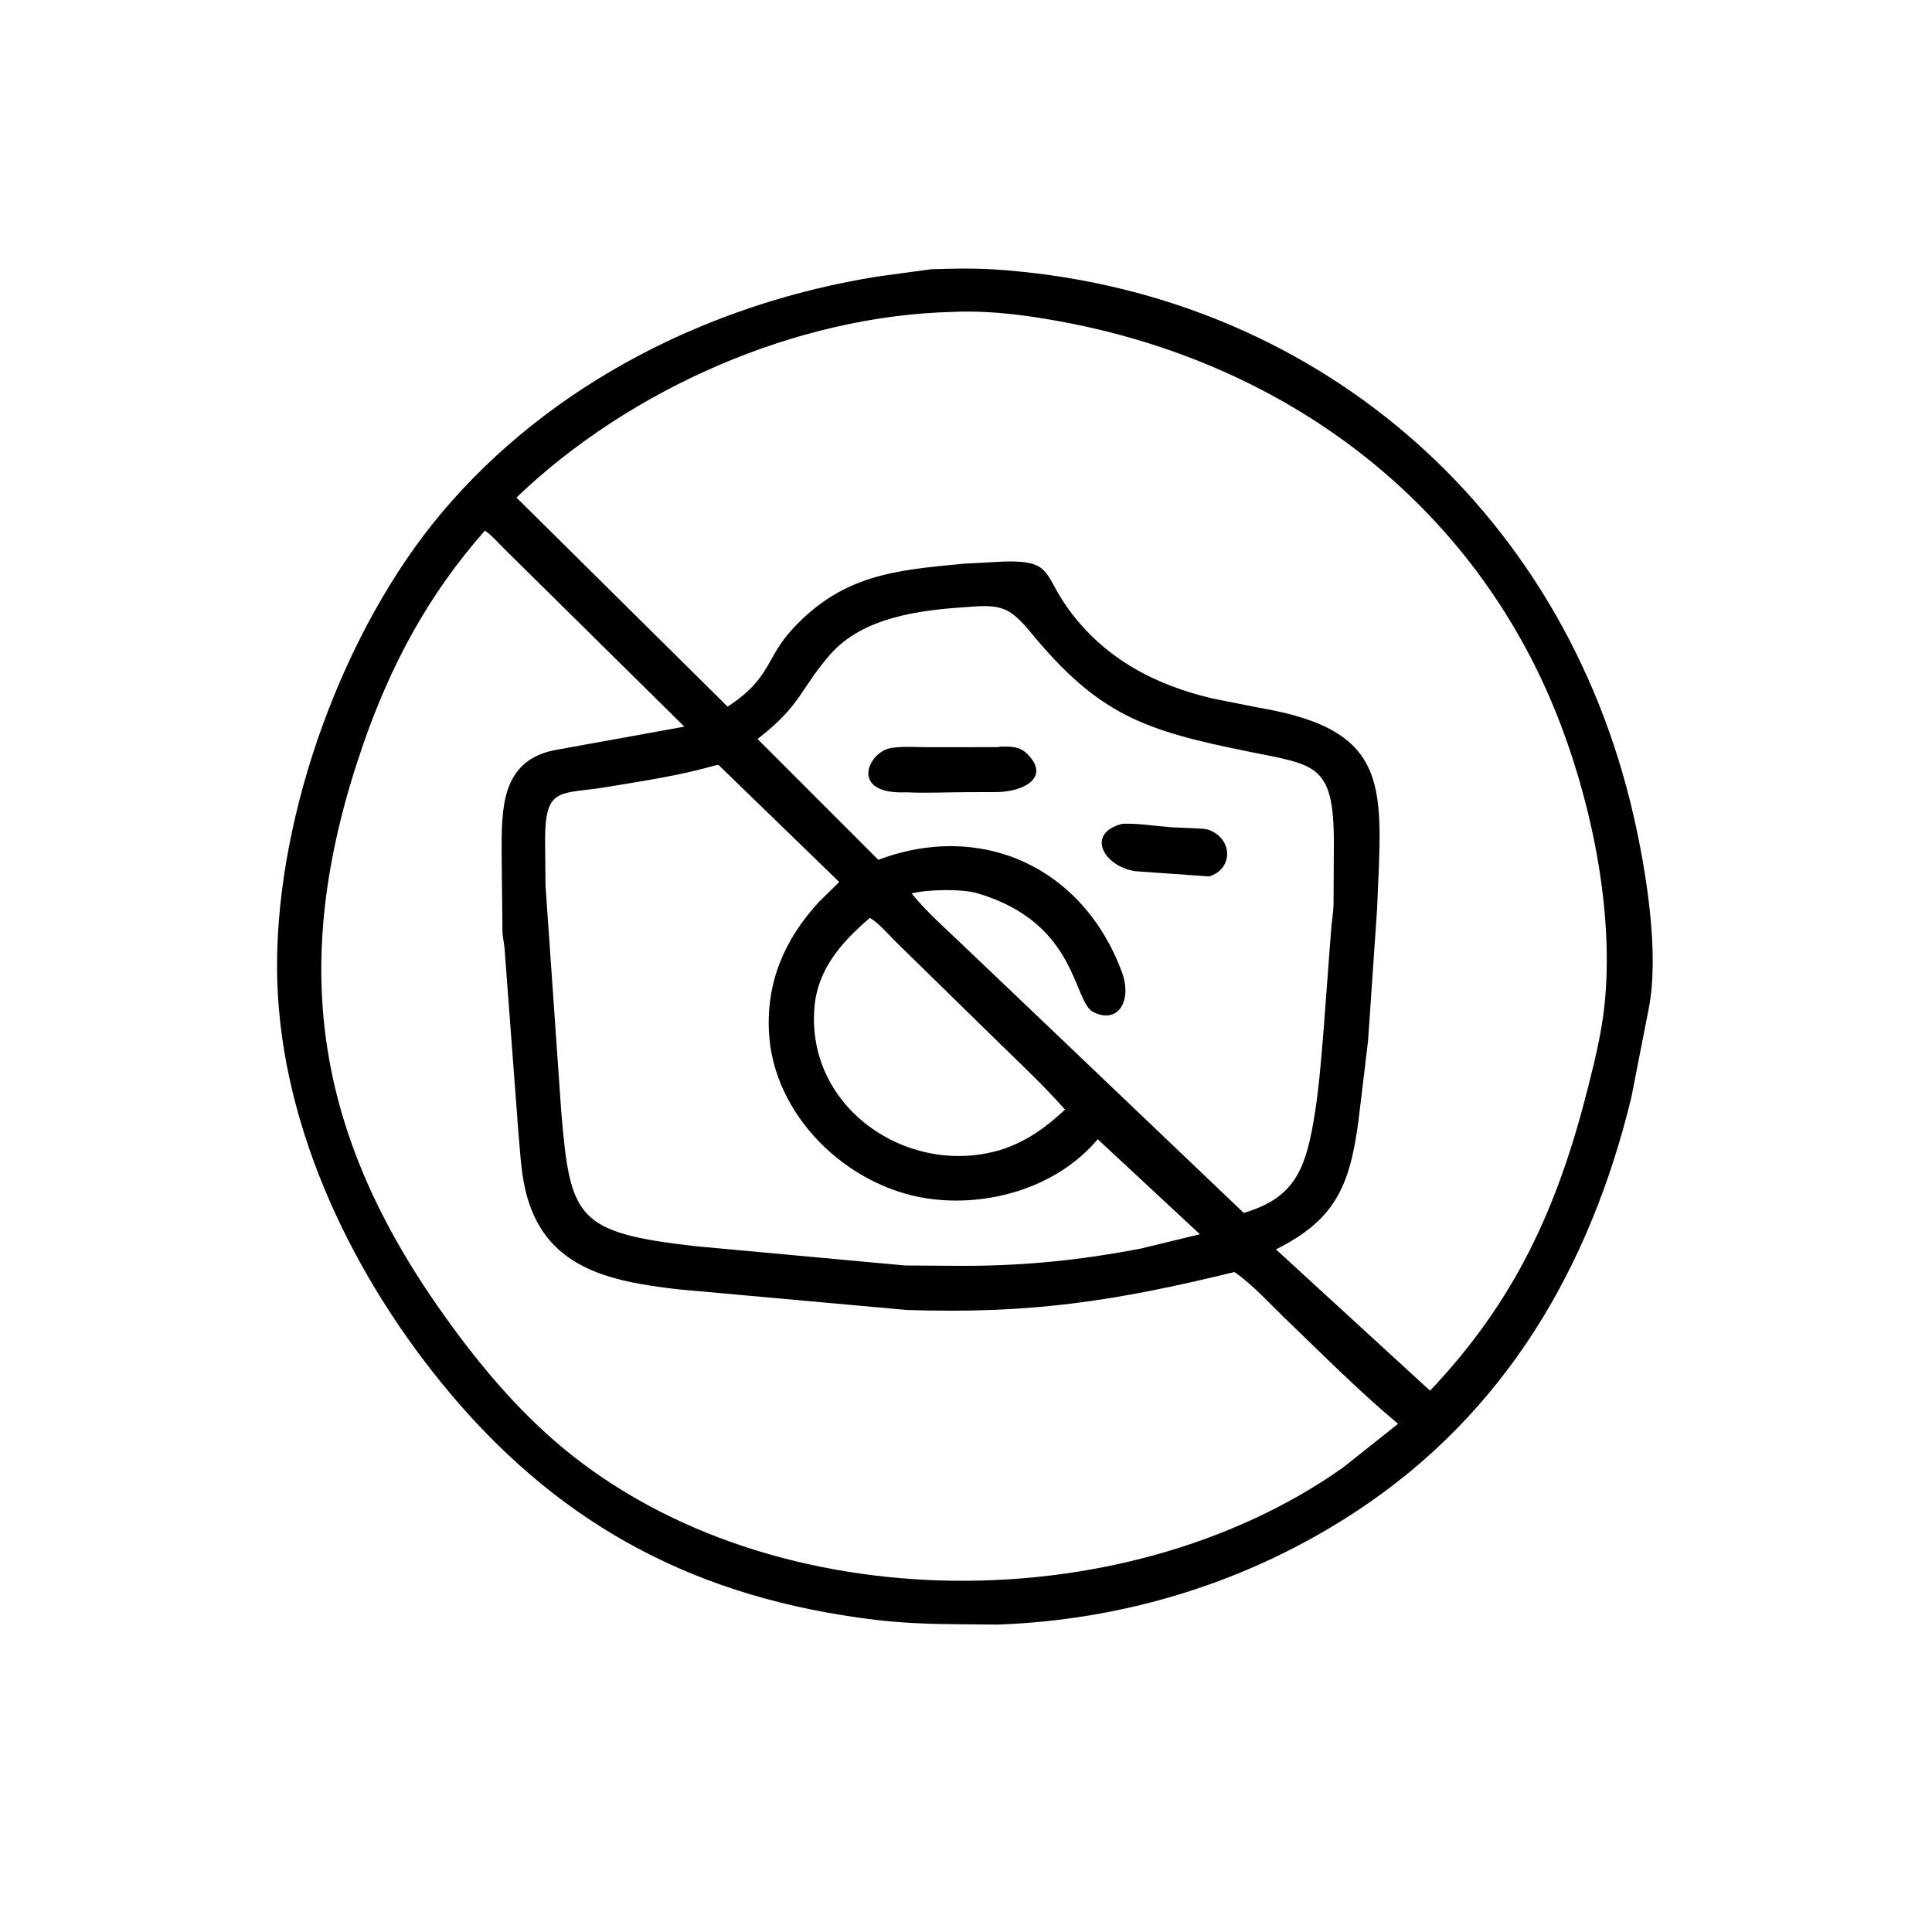 <svg version="1.1" xmlns="http://www.w3.org/2000/svg" style="display: block;" viewBox="0 0 2048 2048" width="640" height="640">
<path transform="translate(0,0)" fill="rgb(0,0,0)" d="M 1057.69 1722.14 C 1001.12 1721.4 966.488 1722.79 909.428 1714.68 C 727.027 1688.77 585.999 1611.14 467.785 1465.65 C 368.395 1343.33 293.586 1184 293.664 1023.68 C 293.743 860.782 364.254 667.285 467.892 543.922 C 583.788 405.968 754.044 321.151 930.5 293.099 L 986.944 285.408 C 1008.78 284.759 1031.27 284.15 1053.05 285.551 C 1389.25 307.178 1656.24 534.694 1731.67 864.765 C 1745 923.111 1759.21 1010.38 1747.77 1068.89 L 1729.24 1163.53 C 1685.45 1343.85 1595.54 1497.6 1439.31 1601.02 C 1325.4 1676.42 1194.16 1717.15 1057.69 1722.14 z M 1011.45 330.605 C 844.165 334.139 667.022 412.623 547.464 527.44 L 771.29 749.04 C 817.036 719.396 811.66 697.823 839.441 667.5 C 892.958 609.085 948.858 604.487 1021 597.589 L 1065.15 595.22 C 1116.2 594.04 1105.61 608.777 1132.95 646.156 C 1170.92 698.05 1224.25 726.204 1285.62 740.469 L 1333.81 750.076 C 1477.34 774.159 1464.78 835.849 1459.74 964.009 L 1450.18 1103.5 L 1439.95 1188.77 C 1430.65 1258.28 1414.74 1293.23 1352.59 1324.42 L 1515.92 1474.19 C 1606.29 1378.67 1651.03 1280.85 1683.47 1152.38 C 1690.54 1124.35 1697.8 1094.56 1700.82 1065.74 C 1710.79 970.554 1689.03 860.166 1655.29 770.446 C 1568.65 540.066 1371.75 388.717 1131.89 342.249 C 1092.63 334.641 1053.66 329.247 1013.56 330.459 L 1011.45 330.605 z M 514.058 562.463 C 454.202 630.163 414.296 704.45 384.83 789.568 C 307.414 1013.2 330.31 1192.46 463.611 1384.13 C 498.957 1434.96 538.525 1483.86 585.042 1524.9 C 804.671 1718.68 1187.98 1722.12 1423.39 1555.85 L 1482.02 1509.3 C 1440.77 1474.95 1402.38 1436.07 1363.64 1398.92 C 1346.13 1382.13 1328.49 1362.21 1308.53 1348.4 C 1180.81 1379.64 1092.17 1392.9 961.109 1388.62 L 718.501 1366.7 C 645.059 1358.13 575.885 1344.21 556.731 1260.66 C 551.785 1239.09 551.191 1216.91 549.113 1194.97 L 534.734 1004.13 C 534.166 998.728 532.938 993.516 532.628 988.052 L 531.767 905.368 C 531.745 858.215 530.707 807.609 586.41 795.455 L 725.47 770.283 L 534.997 582.229 C 528.516 575.745 521.552 567.731 514.058 562.463 z M 1026.36 643.421 C 976.352 646.523 915.064 653.794 880.123 693.676 C 848.509 729.761 849.483 747.623 803.001 783.345 L 931.033 911.437 C 1040.38 870.279 1147.87 919.077 1189.19 1030.27 C 1200.48 1060.67 1185.43 1086.05 1159 1072.84 C 1137.03 1061.87 1142.84 978.585 1036.32 946.955 C 1019.99 942.104 983.8 942.714 966.298 947.039 C 979.768 963.58 995.59 978.223 1011.13 992.79 L 1064.19 1043.28 L 1318.39 1285.7 C 1370.93 1270.43 1383.13 1240.71 1392 1191 C 1397.85 1158.23 1400.31 1125.11 1403.07 1092 L 1410.89 987.5 C 1411.53 978.143 1413.21 968.867 1413.6 959.5 L 1413.96 892.992 C 1413.85 809.721 1394.76 811.091 1324.19 796.846 C 1213.56 774.517 1165.2 758.443 1092.92 670.75 C 1070.74 643.841 1061.27 640.389 1026.36 643.421 z M 757.644 811.5 C 720.531 822.161 681.808 827.793 643.748 834.18 C 594.39 842.462 578.228 832.9 577.814 888.481 L 578.257 938.825 L 594.905 1177.8 C 604.396 1291.38 610.922 1306.6 736.898 1320.99 L 959.545 1341.47 L 1020.15 1341.86 C 1086.08 1341.84 1143.49 1336.05 1208.87 1323.63 L 1271.94 1308.36 L 1163.63 1207.62 C 1120.91 1258.56 1047.72 1280.1 982.872 1270.39 C 897.282 1257.58 819.421 1182.13 815.1 1093.69 C 812.483 1040.13 831.962 995.387 868.031 956.166 L 889.614 934.956 L 761.5 810.705 L 757.644 811.5 z M 922.144 972.983 C 892.784 998.04 867.025 1026.66 863.413 1067.01 C 853.719 1175.31 964.21 1249.11 1062.25 1218.41 C 1089.04 1209.46 1108.46 1195.28 1129 1176.2 C 1107.51 1152.02 1084.29 1129.91 1061.08 1107.43 L 948.598 997.355 C 940.468 989.108 932.047 979.033 922.144 972.983 z"/>
<path transform="translate(0,0)" fill="rgb(0,0,0)" d="M 960.75 839.885 C 899.854 842.534 919.848 797.299 944.189 792.988 C 956.471 790.813 970.9 792.097 983.428 792.073 L 1057.58 792.006 L 1060.7 791.419 C 1072.01 791.427 1080.79 790.908 1089.27 799.506 C 1114.07 824.691 1084.09 839.502 1056.22 839.64 L 1024.46 839.746 C 1003.36 839.8 981.801 840.905 960.75 839.885 z"/>
<path transform="translate(0,0)" fill="rgb(0,0,0)" d="M 1281.76 929.06 L 1203.64 923.52 C 1169.78 918.604 1150.43 883.192 1189.68 873.233 C 1207.16 872.628 1224.06 875.626 1241.42 876.927 L 1268.83 878.163 C 1273.34 878.452 1278.65 878.427 1282.84 880.249 L 1284 880.8 C 1307.35 891.666 1306.18 921.707 1281.76 929.06 z"/>
</svg>